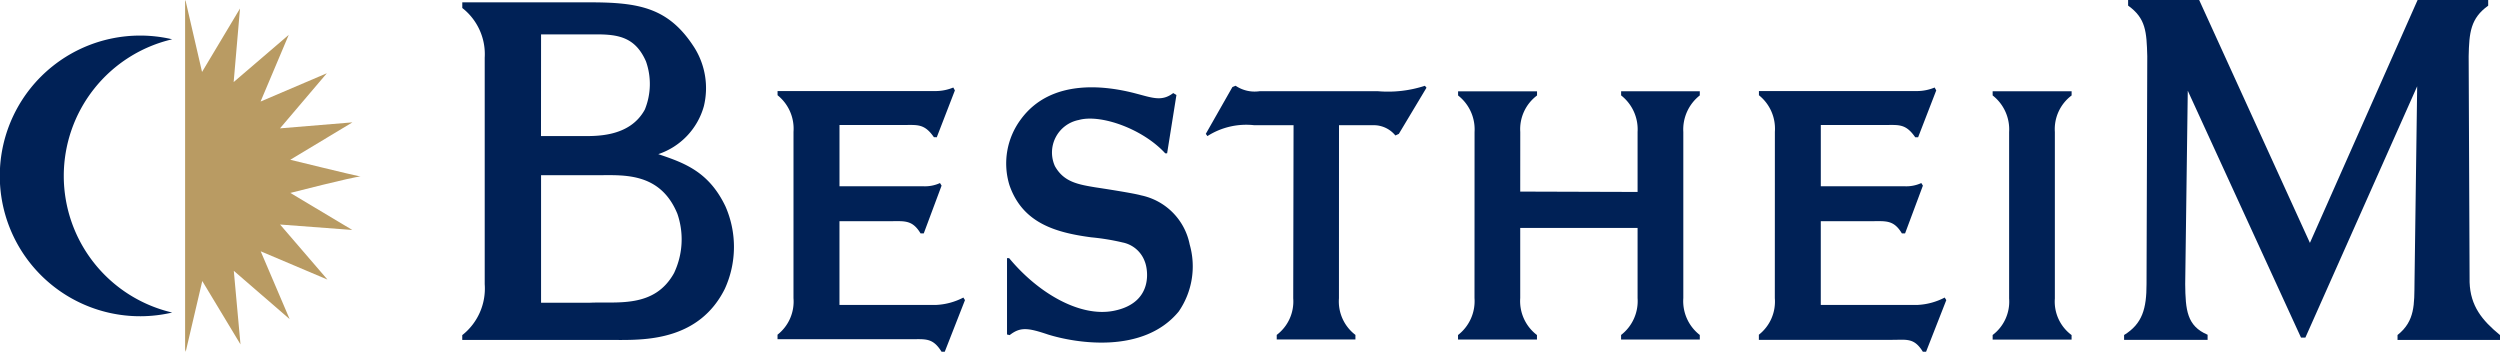 <?xml version="1.0" encoding="UTF-8" standalone="no"?><svg xmlns="http://www.w3.org/2000/svg" width="220.905" height="31.086" viewBox="0 0 220.905 31.086">
  <g id="Groupe_8689" data-name="Groupe 8689" transform="translate(7.447 -53.134)">
    <g id="Groupe_5292" data-name="Groupe 5292" transform="translate(33.399 53.335)">
      <path id="Tracé_6838" data-name="Tracé 6838" d="M47.236,118.561l-13.837,0v-.426a5.241,5.241,0,0,0,1.984-4.505l0-20.007a5.175,5.175,0,0,0-1.981-4.393v-.5l11.247,0c4.378,0,7,.461,9.267,4.009a6.745,6.745,0,0,1,.832,5.166,6.228,6.228,0,0,1-4.029,4.239c2.3.77,4.474,1.543,5.942,4.628a8.907,8.907,0,0,1-.067,7.285c-2.235,4.47-6.837,4.507-9.362,4.507m-6.876-18.019,3.471,0c1.233,0,4.337.17,5.705-2.342a5.987,5.987,0,0,0,.1-4.256c-.932-2.129-2.433-2.386-4.37-2.386l-4.9,0Zm11.773,12.071a6.943,6.943,0,0,0,.28-5.2c-1.5-3.66-4.722-3.413-6.895-3.413H40.362l0,11.273h4.246c2.45-.128,5.777.54,7.527-2.663" transform="translate(-33.399 -88.724)" fill="#002156"/>
      <path id="Tracé_6839" data-name="Tracé 6839" d="M94.092,108.667a3.782,3.782,0,0,0-1.409-3.228v-.37l14,0a4.106,4.106,0,0,0,1.528-.313l.141.255-1.6,4.138H106.5c-.846-1.22-1.458-1.08-2.725-1.08H98.155v5.413l7.4,0a3.172,3.172,0,0,0,1.481-.285l.14.228-1.575,4.222h-.283c-.729-1.22-1.431-1.079-2.725-1.079l-4.44,0,0,7.4,8.529,0a5.773,5.773,0,0,0,2.419-.653l.142.227-1.787,4.562h-.282c-.775-1.248-1.408-1.107-2.725-1.107l-11.769,0v-.4a3.721,3.721,0,0,0,1.41-3.23Z" transform="translate(-64.822 -97.224)" fill="#002156"/>
      <path id="Tracé_6840" data-name="Tracé 6840" d="M278.624,108.667a3.784,3.784,0,0,0-1.409-3.228v-.37l14,0a4.1,4.1,0,0,0,1.526-.313l.141.255-1.6,4.138h-.259c-.846-1.22-1.457-1.08-2.725-1.08h-5.616v5.413l7.4,0a3.169,3.169,0,0,0,1.48-.285l.141.228-1.575,4.222h-.282c-.73-1.22-1.432-1.079-2.726-1.079l-4.44,0,0,7.4,8.53,0a5.773,5.773,0,0,0,2.419-.653l.141.227-1.787,4.562H291.7c-.775-1.248-1.408-1.052-2.725-1.052H277.209V126.6a3.721,3.721,0,0,0,1.41-3.23Z" transform="translate(-162.638 -97.224)" fill="#002156"/>
      <path id="Tracé_6841" data-name="Tracé 6841" d="M150.723,105.394l-.823,5.156h-.166c-2-2.182-5.731-3.485-7.635-2.948a2.929,2.929,0,0,0-2.114,4.079c.775,1.39,2.019,1.615,3.569,1.873.565.085,3.36.511,4.039.708a5.523,5.523,0,0,1,4.3,4.339,7.03,7.03,0,0,1-.965,5.921c-3.124,3.8-9.115,2.8-11.556,2.036-1.787-.6-2.444-.68-3.386.055l-.233-.056v-6.744h.189c2.607,3.148,6.318,5.243,9.254,4.65,3.547-.709,3.007-3.71,2.726-4.365a2.625,2.625,0,0,0-1.948-1.671,20.2,20.2,0,0,0-2.773-.455c-3.194-.424-6.085-1.275-7.236-4.62a6.525,6.525,0,0,1,1.012-5.808c2.68-3.656,7.566-2.975,10.219-2.264,1.41.368,2.254.709,3.242-.056Z" transform="translate(-87.617 -97.202)" fill="#002156"/>
      <path id="Tracé_6842" data-name="Tracé 6842" d="M184.982,107.9l-.005,15.3a3.71,3.71,0,0,0,1.456,3.23v.4l-6.954,0v-.4a3.7,3.7,0,0,0,1.458-3.229l.029-15.3h-3.478a6.364,6.364,0,0,0-4.134.962l-.141-.2,2.351-4.135.282-.114a3,3,0,0,0,2.111.484h10.481a10.505,10.505,0,0,0,4.134-.481l.141.171-2.444,4.079-.306.141a2.471,2.471,0,0,0-2.021-.906Z" transform="translate(-107.511 -97.038)" fill="#002156"/>
      <path id="Tracé_6843" data-name="Tracé 6843" d="M226.133,114.317l10.37.032,0-5.3a3.806,3.806,0,0,0-1.455-3.231v-.367H242v.368a3.831,3.831,0,0,0-1.456,3.23l0,14.678a3.786,3.786,0,0,0,1.456,3.26v.4l-6.955,0v-.4a3.785,3.785,0,0,0,1.458-3.257v-6.2l-10.37,0,0,6.2a3.759,3.759,0,0,0,1.479,3.261v.4h-6.975v-.4a3.787,3.787,0,0,0,1.456-3.259l.005-14.679a3.8,3.8,0,0,0-1.456-3.229v-.368h6.976v.369a3.721,3.721,0,0,0-1.481,3.228Z" transform="translate(-132.649 -97.589)" fill="#002156"/>
      <path id="Tracé_6844" data-name="Tracé 6844" d="M326.666,123.775a3.674,3.674,0,0,0,1.478,3.231v.4l-6.975,0V127a3.7,3.7,0,0,0,1.456-3.23l0-14.707a3.8,3.8,0,0,0-1.456-3.231v-.367h6.978v.369a3.723,3.723,0,0,0-1.481,3.228Z" transform="translate(-185.941 -97.6)" fill="#002156"/>
    </g>
    <path id="Tracé_6845" data-name="Tracé 6845" d="M198.963,40.406a12.4,12.4,0,0,1,9.58-12.072,12.4,12.4,0,1,0,0,24.144A12.4,12.4,0,0,1,198.963,40.406Z" transform="translate(-200.775 28.272)" fill="#002156"/>
    <g id="Groupe_5293" data-name="Groupe 5293" transform="translate(8.913 53.135)">
      <path id="Tracé_6846" data-name="Tracé 6846" d="M254.587,51.946a.15.15,0,0,0-.049,0C254.583,51.951,254.6,51.953,254.587,51.946Z" transform="translate(-239.055 -36.346)" fill="#b99b63"/>
      <path id="Tracé_6847" data-name="Tracé 6847" d="M234.07,39.008s5.583-1.431,6.189-1.449c-.6-.111-6.194-1.48-6.194-1.48l5.492-3.306-6.4.529,4.138-4.868-5.855,2.5,2.49-5.894-4.867,4.172.561-6.5-3.355,5.607L224.8,21.962l-.028.121V52.824l.052.224,1.465-6.256,3.377,5.6-.591-6.5,4.934,4.266-2.558-5.992,5.9,2.5L233.163,41.8l6.383.481Z" transform="translate(-224.776 -21.962)" fill="#b99b63"/>
    </g>
    <path id="Tracé_6848" data-name="Tracé 6848" d="M376.416,113.243c.073,2.089,1.087,3.349,2.686,4.661v.429l-9.054,0V117.9c1.568-1.235,1.475-2.761,1.5-4.661l.235-17.316-9.88,22.208h-.383L351.513,96.313l-.227,17.084c.021,2.305.158,3.707,1.979,4.48v.454h-7.379V117.9c1.629-1,1.983-2.351,1.983-4.506l.065-20.128c-.057-2.171-.128-3.355-1.693-4.473v-.5h6.276l9.789,21.467L371.82,88.3l6.238,0v.5c-1.563,1.117-1.681,2.383-1.725,4.47Z" transform="translate(-165.644 -35.164)" fill="#002156"/>
  </g>
</svg>
